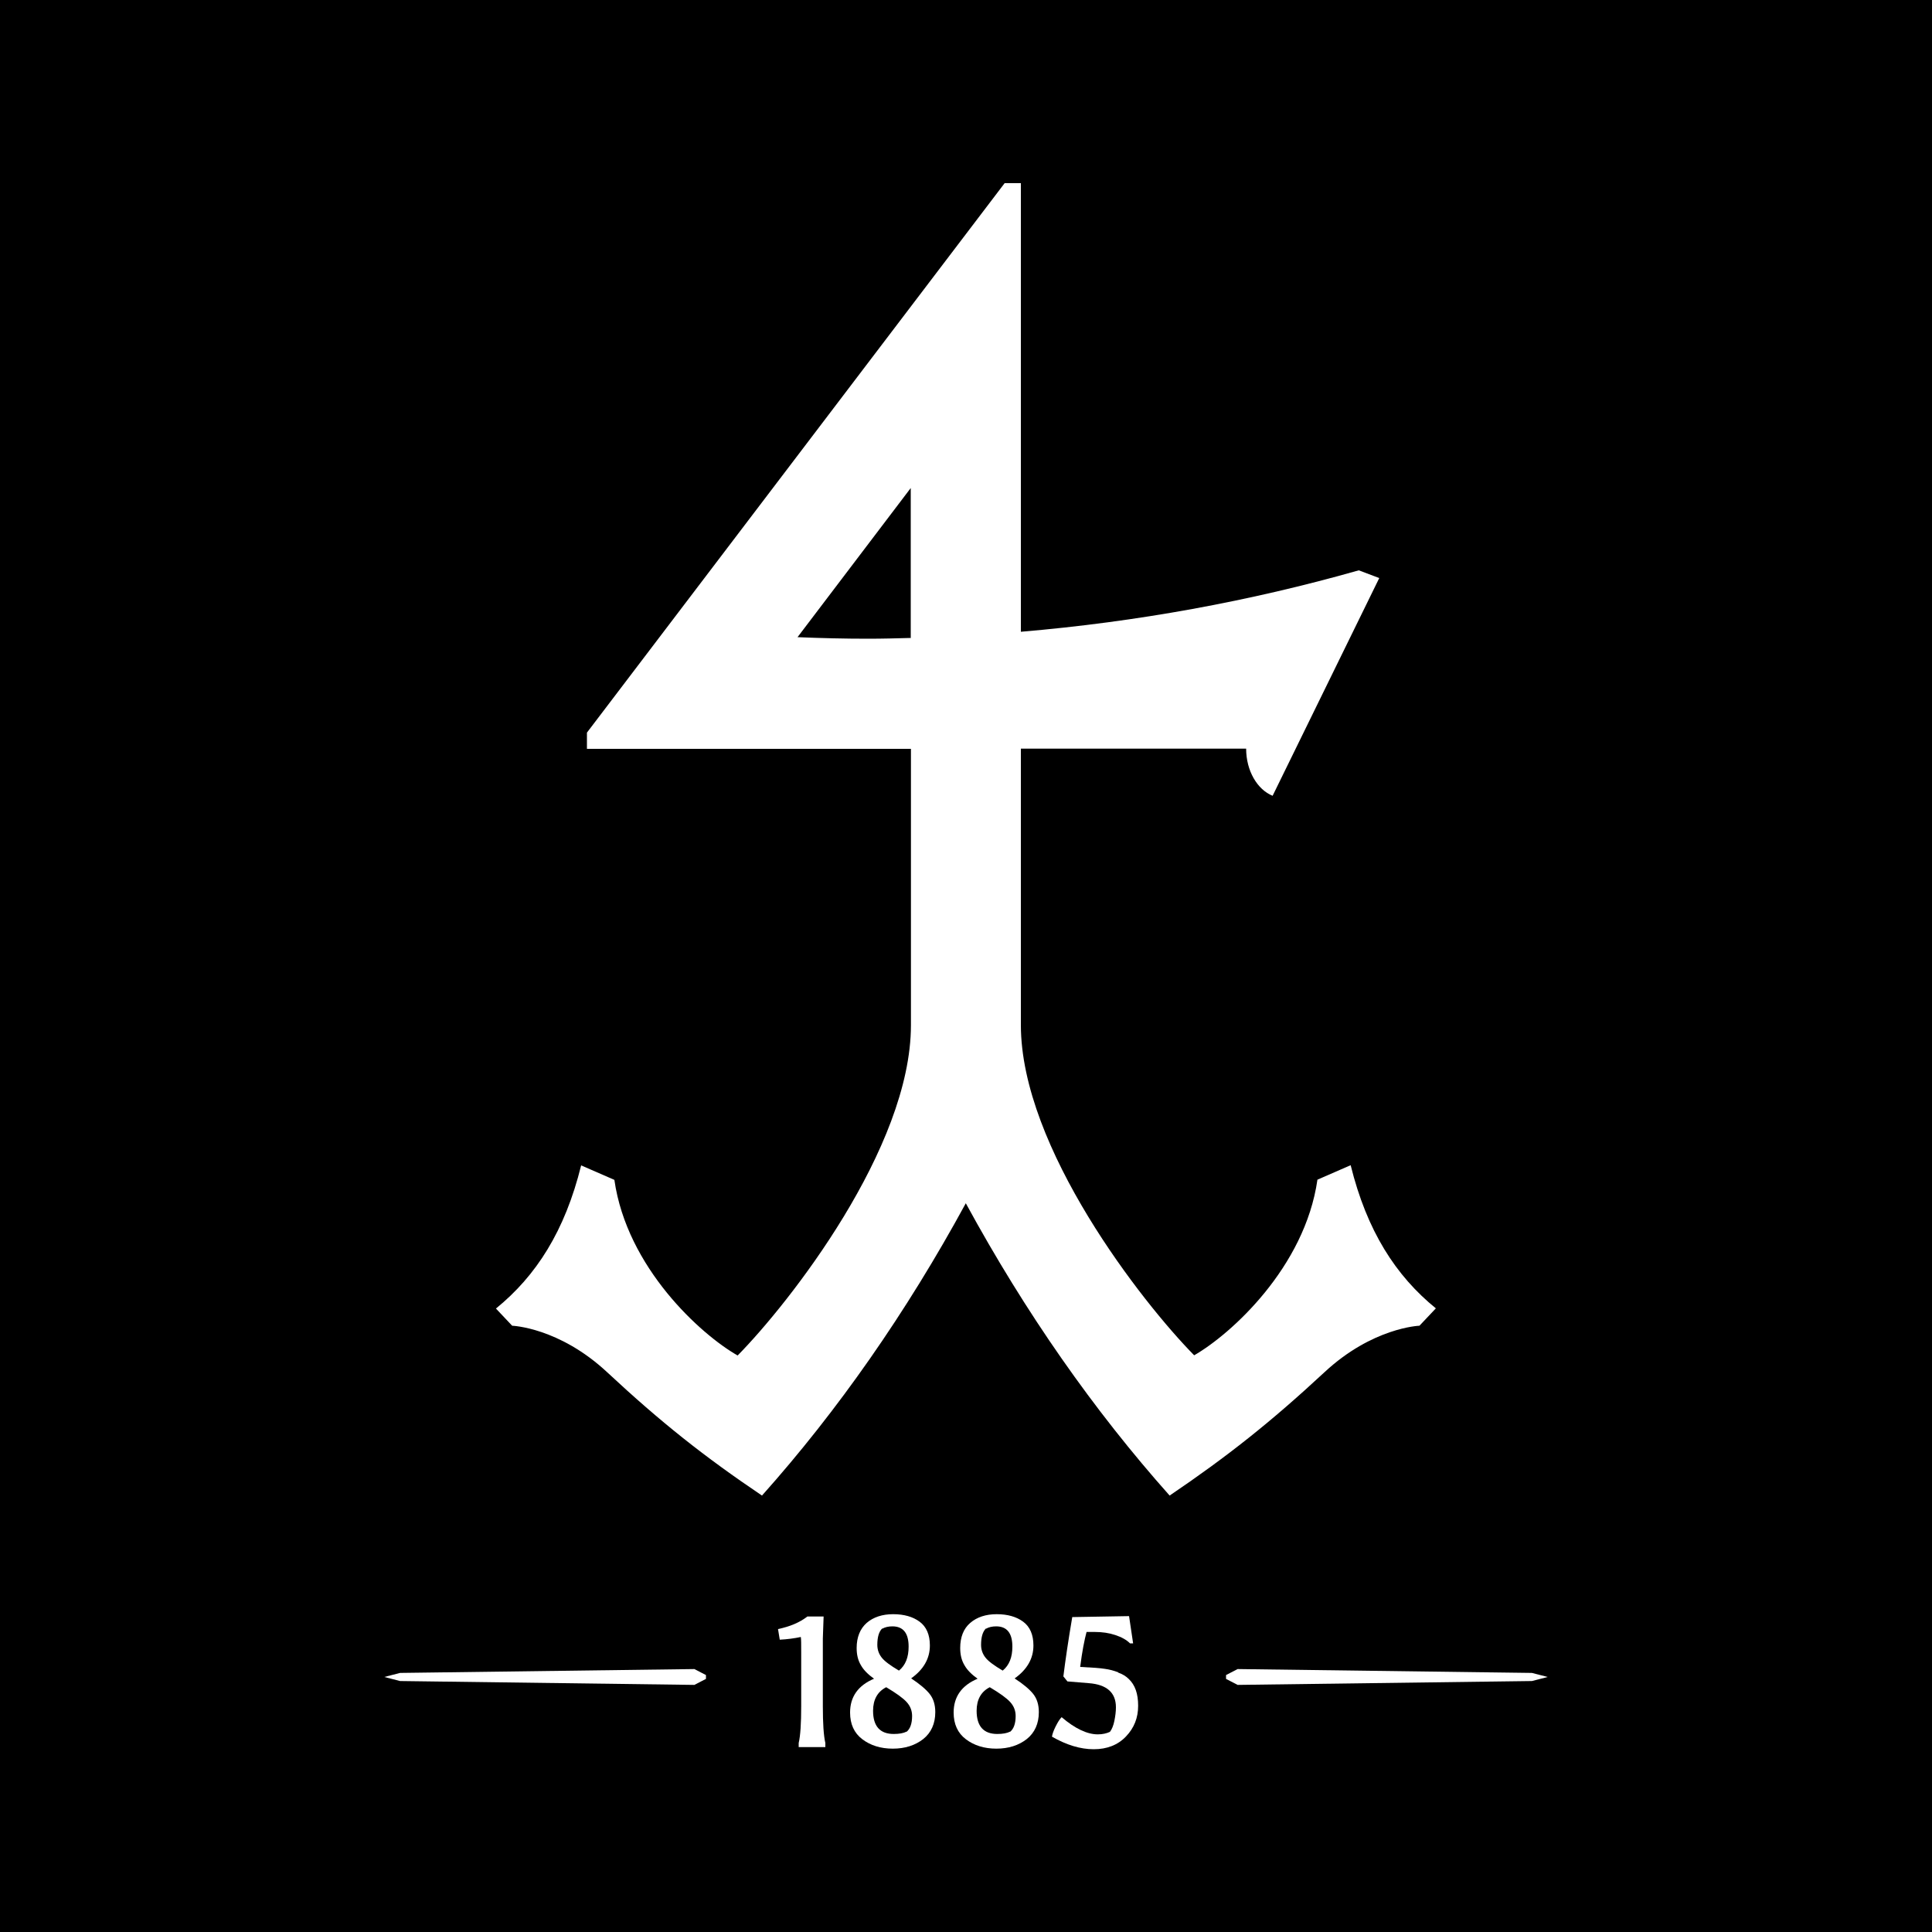 <svg xmlns="http://www.w3.org/2000/svg" version="1.1" xmlns:xlink="http://www.w3.org/1999/xlink" xmlns:svgjs="http://svgjs.dev/svgjs" width="100" height="100"><rect width="100%" height="100%" fill="#808080" stroke="none"/><svg id="SvgjsSvg1001" xmlns="http://www.w3.org/2000/svg" version="1.1" viewBox="0 0 100 100">
  <!-- Generator: Adobe Illustrator 29.2.1, SVG Export Plug-In . SVG Version: 2.1.0 Build 116)  -->
  <defs>
    <style>
      .st0 {
        fill: #fff;
      }
    </style>
  </defs>
  <rect width="100" height="100"></rect>
  <g>
    <path class="st0" d="M73.48,68.61l.84-.89c-2.08-1.69-3.57-4.01-4.41-7.41l-1.72.75c-.65,4.54-4.48,8-6.38,9.09-2.67-2.71-8.97-10.74-8.97-17.1v-14.3h11.66c0,1.15.58,2.12,1.37,2.44l5.52-11.27-1.06-.4c-5.63,1.6-11.48,2.67-17.49,3.18V9.48h-.84l-21.62,28.44v.84h16.77v14.3c0,6.36-6.3,14.39-8.97,17.1-1.9-1.08-5.73-4.54-6.38-9.09l-1.72-.75c-.84,3.4-2.33,5.72-4.41,7.41l.84.89s2.42.08,4.92,2.41c2.79,2.6,5.03,4.37,8.01,6.38,3.92-4.39,7.47-9.47,10.55-15.13,3.08,5.66,6.63,10.73,10.55,15.13,2.98-2.02,5.22-3.79,8.01-6.38,2.49-2.32,4.91-2.41,4.91-2.41ZM47.15,33.02c-.74.02-1.48.04-2.23.04-1.22,0-2.43-.03-3.64-.08l5.86-7.72v7.75Z"></path>
    <path class="st0" d="M42.59,84.81l.04-1.14h-.84c-.4.31-.9.52-1.52.65l.09.55c.4-.02.76-.07,1.09-.14.02.11.02.38.02.82v2.76c0,.89-.04,1.52-.13,1.91v.21h1.38v-.21c-.09-.39-.13-1.02-.13-1.91v-3.49Z"></path>
    <path class="st0" d="M47.15,86.88c.65-.46.98-1.03.98-1.71,0-.56-.18-.97-.53-1.23-.35-.26-.81-.39-1.37-.39s-1.02.15-1.37.45c-.34.3-.52.74-.52,1.3,0,.35.07.64.22.89.14.25.37.48.68.7-.83.35-1.24.94-1.24,1.75,0,.6.21,1.06.63,1.38.42.32.95.49,1.58.49s1.16-.17,1.58-.5c.41-.33.62-.8.62-1.39,0-.39-.1-.7-.29-.94-.19-.24-.51-.51-.96-.81ZM45.67,84.3c.14-.08.32-.12.52-.12.56,0,.84.35.84,1.05,0,.55-.16.96-.5,1.24-.44-.26-.74-.48-.89-.67-.15-.19-.23-.41-.23-.66,0-.4.08-.68.25-.85ZM46.92,89.63c-.16.08-.38.12-.66.12-.71,0-1.07-.4-1.07-1.2,0-.58.23-.99.68-1.22.52.31.87.56,1.06.77.19.21.28.45.28.72,0,.39-.1.67-.29.82Z"></path>
    <path class="st0" d="M52.51,86.88c.65-.46.98-1.03.98-1.71,0-.56-.18-.97-.53-1.23-.35-.26-.81-.39-1.37-.39s-1.02.15-1.37.45c-.35.3-.52.74-.52,1.3,0,.35.07.64.22.89.14.25.37.48.68.7-.83.35-1.24.94-1.24,1.75,0,.6.21,1.06.63,1.38.42.32.95.49,1.58.49s1.16-.17,1.58-.5c.41-.33.62-.8.62-1.39,0-.39-.1-.7-.29-.94-.19-.24-.51-.51-.97-.81ZM51.04,84.3c.14-.08.32-.12.52-.12.56,0,.84.35.84,1.05,0,.55-.16.96-.5,1.24-.44-.26-.74-.48-.89-.67-.15-.19-.23-.41-.23-.66,0-.4.08-.68.25-.85ZM52.28,89.63c-.16.08-.38.12-.66.12-.71,0-1.07-.4-1.07-1.2,0-.58.23-.99.68-1.22.52.31.87.56,1.06.77.19.21.28.45.28.72,0,.39-.1.67-.29.82Z"></path>
    <path class="st0" d="M57.88,86.56c-.23-.09-.46-.15-.69-.18-.23-.04-.66-.07-1.28-.1.1-.8.22-1.4.33-1.81h.43c.38,0,.73.05,1.06.16.33.11.58.25.76.43h.16l-.21-1.41-2.94.05c-.21,1.23-.36,2.26-.46,3.07l.21.26,1.1.09c.94.07,1.41.49,1.41,1.25,0,.22-.03.45-.08.7s-.13.44-.23.57c-.17.08-.38.13-.63.13-.54,0-1.17-.29-1.87-.89-.1.1-.2.26-.31.48-.11.22-.17.39-.19.53.75.43,1.47.65,2.16.65s1.25-.22,1.67-.66c.42-.44.63-.96.63-1.59s-.16-1.08-.49-1.39c-.14-.14-.32-.25-.55-.33Z"></path>
    <polygon class="st0" points="79.29 86.59 64.06 86.39 63.46 86.7 63.46 86.9 64.06 87.21 79.29 87.01 80.11 86.8 79.29 86.59"></polygon>
    <polygon class="st0" points="20.71 86.59 19.89 86.8 20.71 87.01 35.94 87.21 36.54 86.9 36.54 86.7 35.94 86.39 20.71 86.59"></polygon>
  </g>
</svg><style>@media (prefers-color-scheme: light) { :root { filter: none; } }
@media (prefers-color-scheme: dark) { :root { filter: none; } }
</style></svg>